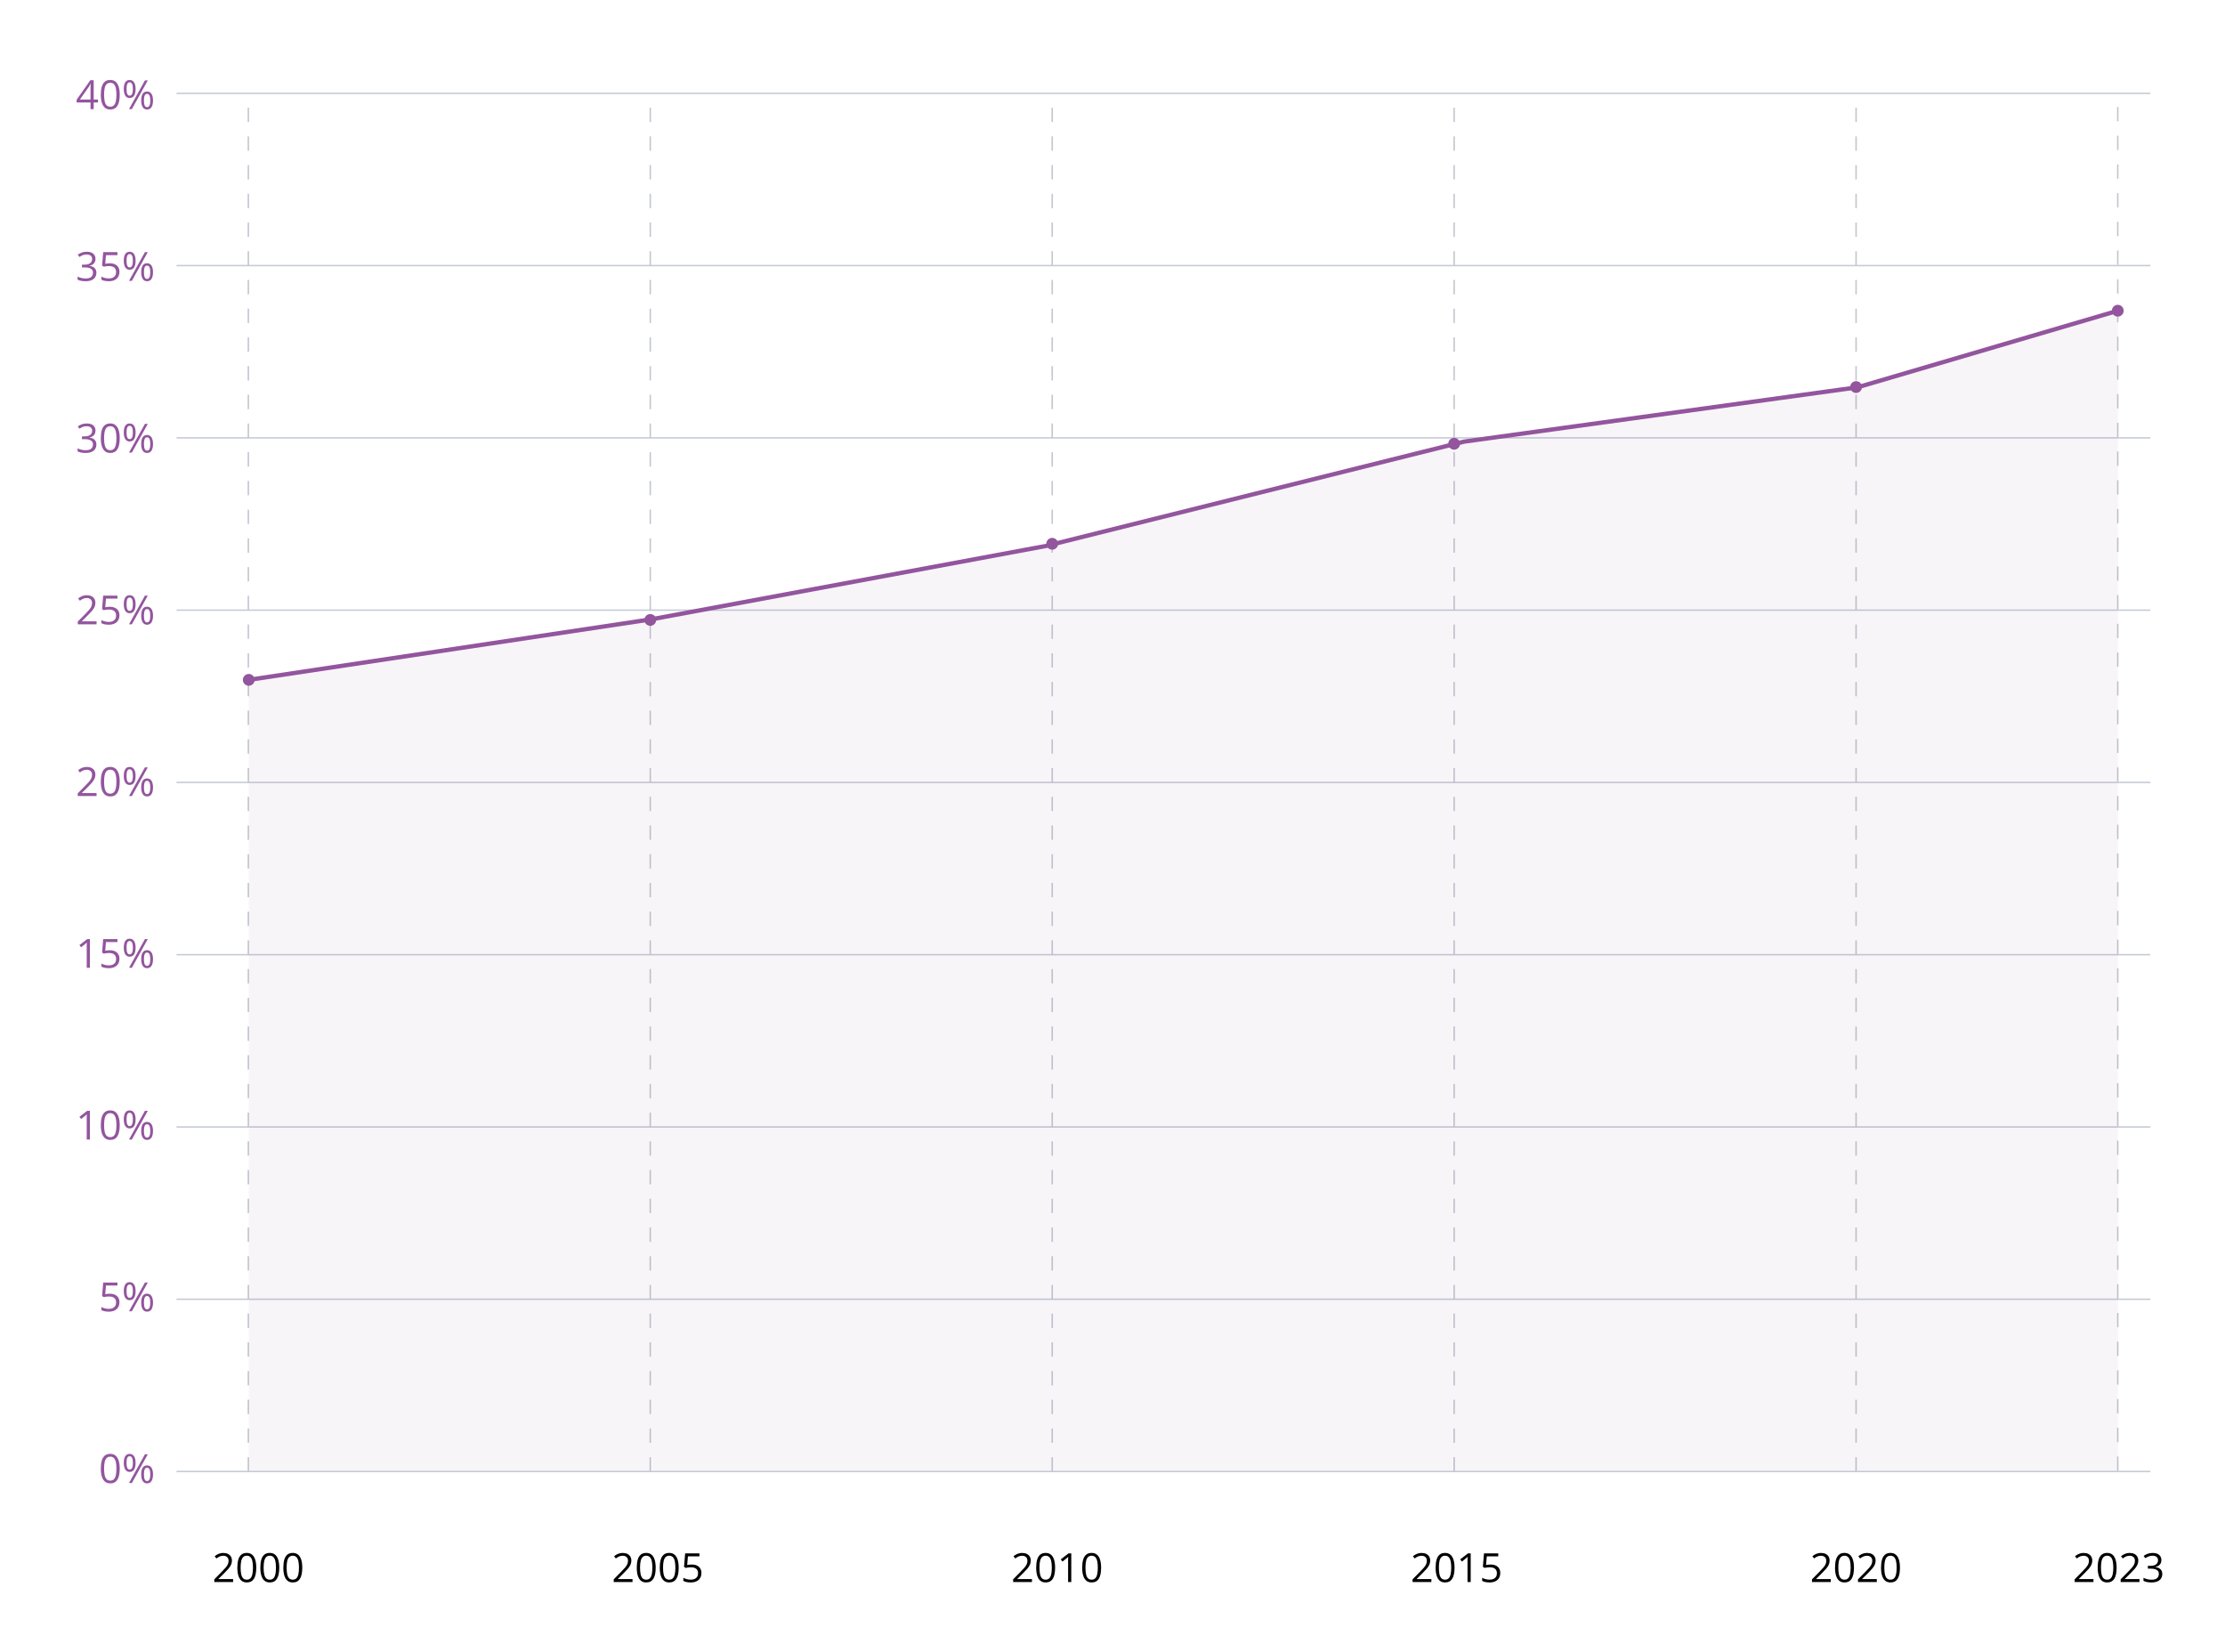 <?xml version="1.0" encoding="UTF-8"?>
<svg xmlns="http://www.w3.org/2000/svg" width="1550" height="1151" viewBox="0 0 1550 1151" fill="none">
  <path d="M123 65H1498" stroke="#C5CAD6"></path>
  <path d="M123 185H1498" stroke="#C5CAD6"></path>
  <path d="M123 305H1498" stroke="#C5CAD6"></path>
  <path d="M123 425H1498" stroke="#C5CAD6"></path>
  <path d="M123 545H1498" stroke="#C5CAD6"></path>
  <path d="M123 665H1498" stroke="#C5CAD6"></path>
  <path d="M123 785H1498" stroke="#C5CAD6"></path>
  <path d="M123 905H1498" stroke="#C5CAD6"></path>
  <path d="M123 1025H1498" stroke="#C5CAD6"></path>
  <path d="M68.269 71.365H65.275V76H63.06V71.365H53.395V69.451L62.91 55.902H65.275V69.314H68.269V71.365ZM63.06 69.314V62.779C63.06 62.278 63.065 61.827 63.074 61.426C63.083 61.016 63.097 60.637 63.115 60.291C63.133 59.935 63.147 59.598 63.156 59.279C63.175 58.96 63.188 58.646 63.197 58.336H63.088C62.915 58.7 62.714 59.088 62.486 59.498C62.268 59.899 62.044 60.259 61.816 60.578L55.65 69.314H63.06ZM83.404 65.978C83.404 67.601 83.281 69.05 83.035 70.326C82.789 71.602 82.402 72.682 81.873 73.566C81.344 74.451 80.661 75.125 79.822 75.59C78.984 76.046 77.977 76.273 76.801 76.273C75.315 76.273 74.085 75.868 73.109 75.057C72.143 74.245 71.419 73.074 70.936 71.543C70.462 70.003 70.225 68.148 70.225 65.978C70.225 63.846 70.439 62.014 70.867 60.482C71.305 58.942 72.007 57.762 72.973 56.941C73.939 56.112 75.215 55.697 76.801 55.697C78.305 55.697 79.544 56.107 80.519 56.928C81.495 57.739 82.219 58.915 82.693 60.455C83.167 61.986 83.404 63.828 83.404 65.978ZM72.508 65.978C72.508 67.838 72.649 69.387 72.932 70.627C73.214 71.867 73.67 72.796 74.299 73.416C74.937 74.027 75.771 74.332 76.801 74.332C77.831 74.332 78.66 74.027 79.289 73.416C79.927 72.805 80.387 71.88 80.67 70.641C80.962 69.401 81.107 67.847 81.107 65.978C81.107 64.147 80.966 62.615 80.684 61.385C80.401 60.145 79.945 59.215 79.316 58.596C78.688 57.967 77.849 57.652 76.801 57.652C75.753 57.652 74.914 57.967 74.285 58.596C73.656 59.215 73.201 60.145 72.918 61.385C72.644 62.615 72.508 64.147 72.508 65.978ZM90.295 55.725C91.662 55.725 92.697 56.272 93.398 57.365C94.109 58.45 94.465 59.986 94.465 61.973C94.465 63.96 94.123 65.509 93.439 66.621C92.756 67.724 91.708 68.275 90.295 68.275C88.982 68.275 87.975 67.724 87.273 66.621C86.581 65.509 86.234 63.96 86.234 61.973C86.234 59.986 86.567 58.45 87.232 57.365C87.898 56.272 88.919 55.725 90.295 55.725ZM90.295 57.352C89.557 57.352 89.014 57.739 88.668 58.514C88.322 59.279 88.148 60.432 88.148 61.973C88.148 63.513 88.322 64.675 88.668 65.459C89.014 66.243 89.557 66.635 90.295 66.635C91.061 66.635 91.63 66.243 92.004 65.459C92.378 64.675 92.564 63.513 92.564 61.973C92.564 60.441 92.378 59.288 92.004 58.514C91.639 57.739 91.07 57.352 90.295 57.352ZM102.955 56.012L91.867 76H89.871L100.959 56.012H102.955ZM102.422 63.736C103.78 63.736 104.814 64.283 105.525 65.377C106.236 66.462 106.592 67.997 106.592 69.984C106.592 71.962 106.25 73.507 105.566 74.619C104.883 75.722 103.835 76.273 102.422 76.273C101.1 76.273 100.093 75.722 99.4 74.619C98.708 73.507 98.361 71.962 98.361 69.984C98.361 67.997 98.689 66.462 99.346 65.377C100.011 64.283 101.036 63.736 102.422 63.736ZM102.422 65.377C101.684 65.377 101.141 65.76 100.795 66.525C100.449 67.291 100.275 68.444 100.275 69.984C100.275 71.525 100.449 72.687 100.795 73.471C101.141 74.245 101.684 74.633 102.422 74.633C103.188 74.633 103.757 74.25 104.131 73.484C104.505 72.71 104.691 71.543 104.691 69.984C104.691 68.453 104.505 67.305 104.131 66.539C103.766 65.764 103.197 65.377 102.422 65.377Z" fill="#93559E"></path>
  <path d="M66.533 180.299C66.533 181.192 66.36 181.967 66.014 182.623C65.667 183.279 65.184 183.817 64.564 184.236C63.945 184.646 63.215 184.934 62.377 185.098V185.207C63.963 185.408 65.152 185.918 65.945 186.738C66.747 187.559 67.148 188.634 67.148 189.965C67.148 191.122 66.875 192.148 66.328 193.041C65.79 193.934 64.961 194.636 63.84 195.146C62.728 195.648 61.301 195.898 59.56 195.898C58.503 195.898 57.523 195.812 56.621 195.639C55.728 195.475 54.871 195.197 54.051 194.805V192.672C54.88 193.082 55.783 193.406 56.758 193.643C57.733 193.87 58.676 193.984 59.588 193.984C61.411 193.984 62.728 193.624 63.539 192.904C64.35 192.175 64.756 191.182 64.756 189.924C64.756 189.058 64.528 188.361 64.072 187.832C63.626 187.294 62.978 186.902 62.131 186.656C61.292 186.401 60.281 186.273 59.096 186.273H57.1V184.332H59.109C60.194 184.332 61.115 184.173 61.871 183.854C62.628 183.535 63.202 183.088 63.594 182.514C63.995 181.93 64.195 181.242 64.195 180.449C64.195 179.438 63.858 178.658 63.184 178.111C62.509 177.555 61.593 177.277 60.435 177.277C59.725 177.277 59.078 177.35 58.494 177.496C57.911 177.642 57.364 177.842 56.853 178.098C56.343 178.353 55.833 178.649 55.322 178.986L54.174 177.428C54.903 176.863 55.792 176.375 56.84 175.965C57.888 175.555 59.078 175.35 60.408 175.35C62.45 175.35 63.981 175.814 65.002 176.744C66.023 177.674 66.533 178.859 66.533 180.299ZM76.514 183.402C77.872 183.402 79.052 183.635 80.055 184.1C81.057 184.555 81.832 185.221 82.379 186.096C82.935 186.971 83.213 188.033 83.213 189.281C83.213 190.648 82.917 191.829 82.324 192.822C81.732 193.807 80.88 194.568 79.768 195.105C78.656 195.634 77.325 195.898 75.775 195.898C74.736 195.898 73.77 195.807 72.877 195.625C71.984 195.443 71.232 195.169 70.621 194.805V192.645C71.287 193.046 72.093 193.365 73.041 193.602C73.989 193.839 74.909 193.957 75.803 193.957C76.814 193.957 77.699 193.798 78.455 193.479C79.221 193.15 79.813 192.658 80.232 192.002C80.661 191.337 80.875 190.503 80.875 189.5C80.875 188.169 80.465 187.144 79.644 186.424C78.833 185.695 77.548 185.33 75.789 185.33C75.224 185.33 74.604 185.376 73.93 185.467C73.255 185.558 72.699 185.658 72.262 185.768L71.113 185.016L71.879 175.637H81.818V177.715H73.82L73.314 183.744C73.661 183.671 74.107 183.598 74.654 183.525C75.201 183.443 75.821 183.402 76.514 183.402ZM90.295 175.35C91.662 175.35 92.697 175.896 93.398 176.99C94.109 178.075 94.465 179.611 94.465 181.598C94.465 183.585 94.123 185.134 93.439 186.246C92.756 187.349 91.708 187.9 90.295 187.9C88.982 187.9 87.975 187.349 87.273 186.246C86.581 185.134 86.234 183.585 86.234 181.598C86.234 179.611 86.567 178.075 87.232 176.99C87.898 175.896 88.919 175.35 90.295 175.35ZM90.295 176.977C89.557 176.977 89.014 177.364 88.668 178.139C88.322 178.904 88.148 180.057 88.148 181.598C88.148 183.138 88.322 184.3 88.668 185.084C89.014 185.868 89.557 186.26 90.295 186.26C91.061 186.26 91.63 185.868 92.004 185.084C92.378 184.3 92.564 183.138 92.564 181.598C92.564 180.066 92.378 178.913 92.004 178.139C91.639 177.364 91.07 176.977 90.295 176.977ZM102.955 175.637L91.867 195.625H89.871L100.959 175.637H102.955ZM102.422 183.361C103.78 183.361 104.814 183.908 105.525 185.002C106.236 186.087 106.592 187.622 106.592 189.609C106.592 191.587 106.25 193.132 105.566 194.244C104.883 195.347 103.835 195.898 102.422 195.898C101.1 195.898 100.093 195.347 99.4 194.244C98.708 193.132 98.361 191.587 98.361 189.609C98.361 187.622 98.689 186.087 99.346 185.002C100.011 183.908 101.036 183.361 102.422 183.361ZM102.422 185.002C101.684 185.002 101.141 185.385 100.795 186.15C100.449 186.916 100.275 188.069 100.275 189.609C100.275 191.15 100.449 192.312 100.795 193.096C101.141 193.87 101.684 194.258 102.422 194.258C103.188 194.258 103.757 193.875 104.131 193.109C104.505 192.335 104.691 191.168 104.691 189.609C104.691 188.078 104.505 186.93 104.131 186.164C103.766 185.389 103.197 185.002 102.422 185.002Z" fill="#93559E"></path>
  <path d="M66.533 299.924C66.533 300.817 66.36 301.592 66.014 302.248C65.667 302.904 65.184 303.442 64.564 303.861C63.945 304.271 63.215 304.559 62.377 304.723V304.832C63.963 305.033 65.152 305.543 65.945 306.363C66.747 307.184 67.148 308.259 67.148 309.59C67.148 310.747 66.875 311.773 66.328 312.666C65.79 313.559 64.961 314.261 63.84 314.771C62.728 315.273 61.301 315.523 59.56 315.523C58.503 315.523 57.523 315.437 56.621 315.264C55.728 315.1 54.871 314.822 54.051 314.43V312.297C54.88 312.707 55.783 313.031 56.758 313.268C57.733 313.495 58.676 313.609 59.588 313.609C61.411 313.609 62.728 313.249 63.539 312.529C64.35 311.8 64.756 310.807 64.756 309.549C64.756 308.683 64.528 307.986 64.072 307.457C63.626 306.919 62.978 306.527 62.131 306.281C61.292 306.026 60.281 305.898 59.096 305.898H57.1V303.957H59.109C60.194 303.957 61.115 303.798 61.871 303.479C62.628 303.16 63.202 302.713 63.594 302.139C63.995 301.555 64.195 300.867 64.195 300.074C64.195 299.062 63.858 298.283 63.184 297.736C62.509 297.18 61.593 296.902 60.435 296.902C59.725 296.902 59.078 296.975 58.494 297.121C57.911 297.267 57.364 297.467 56.853 297.723C56.343 297.978 55.833 298.274 55.322 298.611L54.174 297.053C54.903 296.488 55.792 296 56.84 295.59C57.888 295.18 59.078 294.975 60.408 294.975C62.45 294.975 63.981 295.439 65.002 296.369C66.023 297.299 66.533 298.484 66.533 299.924ZM83.404 305.229C83.404 306.851 83.281 308.3 83.035 309.576C82.789 310.852 82.402 311.932 81.873 312.816C81.344 313.701 80.661 314.375 79.822 314.84C78.984 315.296 77.977 315.523 76.801 315.523C75.315 315.523 74.085 315.118 73.109 314.307C72.143 313.495 71.419 312.324 70.936 310.793C70.462 309.253 70.225 307.398 70.225 305.229C70.225 303.096 70.439 301.264 70.867 299.732C71.305 298.192 72.007 297.012 72.973 296.191C73.939 295.362 75.215 294.947 76.801 294.947C78.305 294.947 79.544 295.357 80.519 296.178C81.495 296.989 82.219 298.165 82.693 299.705C83.167 301.236 83.404 303.077 83.404 305.229ZM72.508 305.229C72.508 307.088 72.649 308.637 72.932 309.877C73.214 311.117 73.67 312.046 74.299 312.666C74.937 313.277 75.771 313.582 76.801 313.582C77.831 313.582 78.66 313.277 79.289 312.666C79.927 312.055 80.387 311.13 80.67 309.891C80.962 308.651 81.107 307.097 81.107 305.229C81.107 303.396 80.966 301.865 80.684 300.635C80.401 299.395 79.945 298.465 79.316 297.846C78.688 297.217 77.849 296.902 76.801 296.902C75.753 296.902 74.914 297.217 74.285 297.846C73.656 298.465 73.201 299.395 72.918 300.635C72.644 301.865 72.508 303.396 72.508 305.229ZM90.295 294.975C91.662 294.975 92.697 295.521 93.398 296.615C94.109 297.7 94.465 299.236 94.465 301.223C94.465 303.21 94.123 304.759 93.439 305.871C92.756 306.974 91.708 307.525 90.295 307.525C88.982 307.525 87.975 306.974 87.273 305.871C86.581 304.759 86.234 303.21 86.234 301.223C86.234 299.236 86.567 297.7 87.232 296.615C87.898 295.521 88.919 294.975 90.295 294.975ZM90.295 296.602C89.557 296.602 89.014 296.989 88.668 297.764C88.322 298.529 88.148 299.682 88.148 301.223C88.148 302.763 88.322 303.925 88.668 304.709C89.014 305.493 89.557 305.885 90.295 305.885C91.061 305.885 91.63 305.493 92.004 304.709C92.378 303.925 92.564 302.763 92.564 301.223C92.564 299.691 92.378 298.538 92.004 297.764C91.639 296.989 91.07 296.602 90.295 296.602ZM102.955 295.262L91.867 315.25H89.871L100.959 295.262H102.955ZM102.422 302.986C103.78 302.986 104.814 303.533 105.525 304.627C106.236 305.712 106.592 307.247 106.592 309.234C106.592 311.212 106.25 312.757 105.566 313.869C104.883 314.972 103.835 315.523 102.422 315.523C101.1 315.523 100.093 314.972 99.4 313.869C98.708 312.757 98.361 311.212 98.361 309.234C98.361 307.247 98.689 305.712 99.346 304.627C100.011 303.533 101.036 302.986 102.422 302.986ZM102.422 304.627C101.684 304.627 101.141 305.01 100.795 305.775C100.449 306.541 100.275 307.694 100.275 309.234C100.275 310.775 100.449 311.937 100.795 312.721C101.141 313.495 101.684 313.883 102.422 313.883C103.188 313.883 103.757 313.5 104.131 312.734C104.505 311.96 104.691 310.793 104.691 309.234C104.691 307.703 104.505 306.555 104.131 305.789C103.766 305.014 103.197 304.627 102.422 304.627Z" fill="#93559E"></path>
  <path d="M67.272 434.875H54.174V432.975L59.52 427.547C60.513 426.544 61.347 425.651 62.022 424.867C62.705 424.083 63.225 423.313 63.58 422.557C63.935 421.791 64.113 420.952 64.113 420.041C64.113 418.911 63.776 418.049 63.102 417.457C62.436 416.855 61.557 416.555 60.463 416.555C59.506 416.555 58.658 416.719 57.92 417.047C57.182 417.375 56.425 417.84 55.65 418.441L54.434 416.91C54.962 416.464 55.536 416.067 56.156 415.721C56.785 415.374 57.455 415.101 58.166 414.9C58.886 414.7 59.652 414.6 60.463 414.6C61.693 414.6 62.755 414.814 63.648 415.242C64.542 415.671 65.23 416.281 65.713 417.074C66.205 417.867 66.451 418.811 66.451 419.904C66.451 420.962 66.242 421.946 65.822 422.857C65.403 423.76 64.815 424.658 64.059 425.551C63.302 426.435 62.418 427.374 61.406 428.367L57.059 432.701V432.797H67.272V434.875ZM76.514 422.652C77.872 422.652 79.052 422.885 80.055 423.35C81.057 423.805 81.832 424.471 82.379 425.346C82.935 426.221 83.213 427.283 83.213 428.531C83.213 429.898 82.917 431.079 82.324 432.072C81.732 433.057 80.88 433.818 79.768 434.355C78.656 434.884 77.325 435.148 75.775 435.148C74.736 435.148 73.77 435.057 72.877 434.875C71.984 434.693 71.232 434.419 70.621 434.055V431.895C71.287 432.296 72.093 432.615 73.041 432.852C73.989 433.089 74.909 433.207 75.803 433.207C76.814 433.207 77.699 433.048 78.455 432.729C79.221 432.4 79.813 431.908 80.232 431.252C80.661 430.587 80.875 429.753 80.875 428.75C80.875 427.419 80.465 426.394 79.644 425.674C78.833 424.945 77.548 424.58 75.789 424.58C75.224 424.58 74.604 424.626 73.93 424.717C73.255 424.808 72.699 424.908 72.262 425.018L71.113 424.266L71.879 414.887H81.818V416.965H73.82L73.314 422.994C73.661 422.921 74.107 422.848 74.654 422.775C75.201 422.693 75.821 422.652 76.514 422.652ZM90.295 414.6C91.662 414.6 92.697 415.146 93.398 416.24C94.109 417.325 94.465 418.861 94.465 420.848C94.465 422.835 94.123 424.384 93.439 425.496C92.756 426.599 91.708 427.15 90.295 427.15C88.982 427.15 87.975 426.599 87.273 425.496C86.581 424.384 86.234 422.835 86.234 420.848C86.234 418.861 86.567 417.325 87.232 416.24C87.898 415.146 88.919 414.6 90.295 414.6ZM90.295 416.227C89.557 416.227 89.014 416.614 88.668 417.389C88.322 418.154 88.148 419.307 88.148 420.848C88.148 422.388 88.322 423.55 88.668 424.334C89.014 425.118 89.557 425.51 90.295 425.51C91.061 425.51 91.63 425.118 92.004 424.334C92.378 423.55 92.564 422.388 92.564 420.848C92.564 419.316 92.378 418.163 92.004 417.389C91.639 416.614 91.07 416.227 90.295 416.227ZM102.955 414.887L91.867 434.875H89.871L100.959 414.887H102.955ZM102.422 422.611C103.78 422.611 104.814 423.158 105.525 424.252C106.236 425.337 106.592 426.872 106.592 428.859C106.592 430.837 106.25 432.382 105.566 433.494C104.883 434.597 103.835 435.148 102.422 435.148C101.1 435.148 100.093 434.597 99.4 433.494C98.708 432.382 98.361 430.837 98.361 428.859C98.361 426.872 98.689 425.337 99.346 424.252C100.011 423.158 101.036 422.611 102.422 422.611ZM102.422 424.252C101.684 424.252 101.141 424.635 100.795 425.4C100.449 426.166 100.275 427.319 100.275 428.859C100.275 430.4 100.449 431.562 100.795 432.346C101.141 433.12 101.684 433.508 102.422 433.508C103.188 433.508 103.757 433.125 104.131 432.359C104.505 431.585 104.691 430.418 104.691 428.859C104.691 427.328 104.505 426.18 104.131 425.414C103.766 424.639 103.197 424.252 102.422 424.252Z" fill="#93559E"></path>
  <path d="M67.272 554.5H54.174V552.6L59.52 547.172C60.513 546.169 61.347 545.276 62.022 544.492C62.705 543.708 63.225 542.938 63.58 542.182C63.935 541.416 64.113 540.577 64.113 539.666C64.113 538.536 63.776 537.674 63.102 537.082C62.436 536.48 61.557 536.18 60.463 536.18C59.506 536.18 58.658 536.344 57.92 536.672C57.182 537 56.425 537.465 55.65 538.066L54.434 536.535C54.962 536.089 55.536 535.692 56.156 535.346C56.785 534.999 57.455 534.726 58.166 534.525C58.886 534.325 59.652 534.225 60.463 534.225C61.693 534.225 62.755 534.439 63.648 534.867C64.542 535.296 65.23 535.906 65.713 536.699C66.205 537.492 66.451 538.436 66.451 539.529C66.451 540.587 66.242 541.571 65.822 542.482C65.403 543.385 64.815 544.283 64.059 545.176C63.302 546.06 62.418 546.999 61.406 547.992L57.059 552.326V552.422H67.272V554.5ZM83.404 544.479C83.404 546.101 83.281 547.55 83.035 548.826C82.789 550.102 82.402 551.182 81.873 552.066C81.344 552.951 80.661 553.625 79.822 554.09C78.984 554.546 77.977 554.773 76.801 554.773C75.315 554.773 74.085 554.368 73.109 553.557C72.143 552.745 71.419 551.574 70.936 550.043C70.462 548.503 70.225 546.648 70.225 544.479C70.225 542.346 70.439 540.514 70.867 538.982C71.305 537.442 72.007 536.262 72.973 535.441C73.939 534.612 75.215 534.197 76.801 534.197C78.305 534.197 79.544 534.607 80.519 535.428C81.495 536.239 82.219 537.415 82.693 538.955C83.167 540.486 83.404 542.327 83.404 544.479ZM72.508 544.479C72.508 546.338 72.649 547.887 72.932 549.127C73.214 550.367 73.67 551.296 74.299 551.916C74.937 552.527 75.771 552.832 76.801 552.832C77.831 552.832 78.66 552.527 79.289 551.916C79.927 551.305 80.387 550.38 80.67 549.141C80.962 547.901 81.107 546.347 81.107 544.479C81.107 542.646 80.966 541.115 80.684 539.885C80.401 538.645 79.945 537.715 79.316 537.096C78.688 536.467 77.849 536.152 76.801 536.152C75.753 536.152 74.914 536.467 74.285 537.096C73.656 537.715 73.201 538.645 72.918 539.885C72.644 541.115 72.508 542.646 72.508 544.479ZM90.295 534.225C91.662 534.225 92.697 534.771 93.398 535.865C94.109 536.95 94.465 538.486 94.465 540.473C94.465 542.46 94.123 544.009 93.439 545.121C92.756 546.224 91.708 546.775 90.295 546.775C88.982 546.775 87.975 546.224 87.273 545.121C86.581 544.009 86.234 542.46 86.234 540.473C86.234 538.486 86.567 536.95 87.232 535.865C87.898 534.771 88.919 534.225 90.295 534.225ZM90.295 535.852C89.557 535.852 89.014 536.239 88.668 537.014C88.322 537.779 88.148 538.932 88.148 540.473C88.148 542.013 88.322 543.175 88.668 543.959C89.014 544.743 89.557 545.135 90.295 545.135C91.061 545.135 91.63 544.743 92.004 543.959C92.378 543.175 92.564 542.013 92.564 540.473C92.564 538.941 92.378 537.788 92.004 537.014C91.639 536.239 91.07 535.852 90.295 535.852ZM102.955 534.512L91.867 554.5H89.871L100.959 534.512H102.955ZM102.422 542.236C103.78 542.236 104.814 542.783 105.525 543.877C106.236 544.962 106.592 546.497 106.592 548.484C106.592 550.462 106.25 552.007 105.566 553.119C104.883 554.222 103.835 554.773 102.422 554.773C101.1 554.773 100.093 554.222 99.4 553.119C98.708 552.007 98.361 550.462 98.361 548.484C98.361 546.497 98.689 544.962 99.346 543.877C100.011 542.783 101.036 542.236 102.422 542.236ZM102.422 543.877C101.684 543.877 101.141 544.26 100.795 545.025C100.449 545.791 100.275 546.944 100.275 548.484C100.275 550.025 100.449 551.187 100.795 551.971C101.141 552.745 101.684 553.133 102.422 553.133C103.188 553.133 103.757 552.75 104.131 551.984C104.505 551.21 104.691 550.043 104.691 548.484C104.691 546.953 104.505 545.805 104.131 545.039C103.766 544.264 103.197 543.877 102.422 543.877Z" fill="#93559E"></path>
  <path d="M62.623 674.125H60.408V659.961C60.408 659.423 60.408 658.963 60.408 658.58C60.417 658.188 60.426 657.833 60.435 657.514C60.454 657.186 60.477 656.853 60.504 656.516C60.221 656.807 59.957 657.058 59.711 657.268C59.465 657.468 59.16 657.719 58.795 658.02L56.512 659.852L55.322 658.307L60.736 654.137H62.623V674.125ZM76.514 661.902C77.872 661.902 79.052 662.135 80.055 662.6C81.057 663.055 81.832 663.721 82.379 664.596C82.935 665.471 83.213 666.533 83.213 667.781C83.213 669.148 82.917 670.329 82.324 671.322C81.732 672.307 80.88 673.068 79.768 673.605C78.656 674.134 77.325 674.398 75.775 674.398C74.736 674.398 73.77 674.307 72.877 674.125C71.984 673.943 71.232 673.669 70.621 673.305V671.145C71.287 671.546 72.093 671.865 73.041 672.102C73.989 672.339 74.909 672.457 75.803 672.457C76.814 672.457 77.699 672.298 78.455 671.979C79.221 671.65 79.813 671.158 80.232 670.502C80.661 669.837 80.875 669.003 80.875 668C80.875 666.669 80.465 665.644 79.644 664.924C78.833 664.195 77.548 663.83 75.789 663.83C75.224 663.83 74.604 663.876 73.93 663.967C73.255 664.058 72.699 664.158 72.262 664.268L71.113 663.516L71.879 654.137H81.818V656.215H73.82L73.314 662.244C73.661 662.171 74.107 662.098 74.654 662.025C75.201 661.943 75.821 661.902 76.514 661.902ZM90.295 653.85C91.662 653.85 92.697 654.396 93.398 655.49C94.109 656.575 94.465 658.111 94.465 660.098C94.465 662.085 94.123 663.634 93.439 664.746C92.756 665.849 91.708 666.4 90.295 666.4C88.982 666.4 87.975 665.849 87.273 664.746C86.581 663.634 86.234 662.085 86.234 660.098C86.234 658.111 86.567 656.575 87.232 655.49C87.898 654.396 88.919 653.85 90.295 653.85ZM90.295 655.477C89.557 655.477 89.014 655.864 88.668 656.639C88.322 657.404 88.148 658.557 88.148 660.098C88.148 661.638 88.322 662.8 88.668 663.584C89.014 664.368 89.557 664.76 90.295 664.76C91.061 664.76 91.63 664.368 92.004 663.584C92.378 662.8 92.564 661.638 92.564 660.098C92.564 658.566 92.378 657.413 92.004 656.639C91.639 655.864 91.07 655.477 90.295 655.477ZM102.955 654.137L91.867 674.125H89.871L100.959 654.137H102.955ZM102.422 661.861C103.78 661.861 104.814 662.408 105.525 663.502C106.236 664.587 106.592 666.122 106.592 668.109C106.592 670.087 106.25 671.632 105.566 672.744C104.883 673.847 103.835 674.398 102.422 674.398C101.1 674.398 100.093 673.847 99.4 672.744C98.708 671.632 98.361 670.087 98.361 668.109C98.361 666.122 98.689 664.587 99.346 663.502C100.011 662.408 101.036 661.861 102.422 661.861ZM102.422 663.502C101.684 663.502 101.141 663.885 100.795 664.65C100.449 665.416 100.275 666.569 100.275 668.109C100.275 669.65 100.449 670.812 100.795 671.596C101.141 672.37 101.684 672.758 102.422 672.758C103.188 672.758 103.757 672.375 104.131 671.609C104.505 670.835 104.691 669.668 104.691 668.109C104.691 666.578 104.505 665.43 104.131 664.664C103.766 663.889 103.197 663.502 102.422 663.502Z" fill="#93559E"></path>
  <path d="M62.623 793.75H60.408V779.586C60.408 779.048 60.408 778.588 60.408 778.205C60.417 777.813 60.426 777.458 60.435 777.139C60.454 776.811 60.477 776.478 60.504 776.141C60.221 776.432 59.957 776.683 59.711 776.893C59.465 777.093 59.16 777.344 58.795 777.645L56.512 779.477L55.322 777.932L60.736 773.762H62.623V793.75ZM83.404 783.729C83.404 785.351 83.281 786.8 83.035 788.076C82.789 789.352 82.402 790.432 81.873 791.316C81.344 792.201 80.661 792.875 79.822 793.34C78.984 793.796 77.977 794.023 76.801 794.023C75.315 794.023 74.085 793.618 73.109 792.807C72.143 791.995 71.419 790.824 70.936 789.293C70.462 787.753 70.225 785.898 70.225 783.729C70.225 781.596 70.439 779.764 70.867 778.232C71.305 776.692 72.007 775.512 72.973 774.691C73.939 773.862 75.215 773.447 76.801 773.447C78.305 773.447 79.544 773.857 80.519 774.678C81.495 775.489 82.219 776.665 82.693 778.205C83.167 779.736 83.404 781.577 83.404 783.729ZM72.508 783.729C72.508 785.588 72.649 787.137 72.932 788.377C73.214 789.617 73.67 790.546 74.299 791.166C74.937 791.777 75.771 792.082 76.801 792.082C77.831 792.082 78.66 791.777 79.289 791.166C79.927 790.555 80.387 789.63 80.67 788.391C80.962 787.151 81.107 785.597 81.107 783.729C81.107 781.896 80.966 780.365 80.684 779.135C80.401 777.895 79.945 776.965 79.316 776.346C78.688 775.717 77.849 775.402 76.801 775.402C75.753 775.402 74.914 775.717 74.285 776.346C73.656 776.965 73.201 777.895 72.918 779.135C72.644 780.365 72.508 781.896 72.508 783.729ZM90.295 773.475C91.662 773.475 92.697 774.021 93.398 775.115C94.109 776.2 94.465 777.736 94.465 779.723C94.465 781.71 94.123 783.259 93.439 784.371C92.756 785.474 91.708 786.025 90.295 786.025C88.982 786.025 87.975 785.474 87.273 784.371C86.581 783.259 86.234 781.71 86.234 779.723C86.234 777.736 86.567 776.2 87.232 775.115C87.898 774.021 88.919 773.475 90.295 773.475ZM90.295 775.102C89.557 775.102 89.014 775.489 88.668 776.264C88.322 777.029 88.148 778.182 88.148 779.723C88.148 781.263 88.322 782.425 88.668 783.209C89.014 783.993 89.557 784.385 90.295 784.385C91.061 784.385 91.63 783.993 92.004 783.209C92.378 782.425 92.564 781.263 92.564 779.723C92.564 778.191 92.378 777.038 92.004 776.264C91.639 775.489 91.07 775.102 90.295 775.102ZM102.955 773.762L91.867 793.75H89.871L100.959 773.762H102.955ZM102.422 781.486C103.78 781.486 104.814 782.033 105.525 783.127C106.236 784.212 106.592 785.747 106.592 787.734C106.592 789.712 106.25 791.257 105.566 792.369C104.883 793.472 103.835 794.023 102.422 794.023C101.1 794.023 100.093 793.472 99.4 792.369C98.708 791.257 98.361 789.712 98.361 787.734C98.361 785.747 98.689 784.212 99.346 783.127C100.011 782.033 101.036 781.486 102.422 781.486ZM102.422 783.127C101.684 783.127 101.141 783.51 100.795 784.275C100.449 785.041 100.275 786.194 100.275 787.734C100.275 789.275 100.449 790.437 100.795 791.221C101.141 791.995 101.684 792.383 102.422 792.383C103.188 792.383 103.757 792 104.131 791.234C104.505 790.46 104.691 789.293 104.691 787.734C104.691 786.203 104.505 785.055 104.131 784.289C103.766 783.514 103.197 783.127 102.422 783.127Z" fill="#93559E"></path>
  <path d="M76.514 901.152C77.872 901.152 79.052 901.385 80.055 901.85C81.057 902.305 81.832 902.971 82.379 903.846C82.935 904.721 83.213 905.783 83.213 907.031C83.213 908.398 82.917 909.579 82.324 910.572C81.732 911.557 80.88 912.318 79.768 912.855C78.656 913.384 77.325 913.648 75.775 913.648C74.736 913.648 73.77 913.557 72.877 913.375C71.984 913.193 71.232 912.919 70.621 912.555V910.395C71.287 910.796 72.093 911.115 73.041 911.352C73.989 911.589 74.909 911.707 75.803 911.707C76.814 911.707 77.699 911.548 78.455 911.229C79.221 910.9 79.813 910.408 80.232 909.752C80.661 909.087 80.875 908.253 80.875 907.25C80.875 905.919 80.465 904.894 79.644 904.174C78.833 903.445 77.548 903.08 75.789 903.08C75.224 903.08 74.604 903.126 73.93 903.217C73.255 903.308 72.699 903.408 72.262 903.518L71.113 902.766L71.879 893.387H81.818V895.465H73.82L73.314 901.494C73.661 901.421 74.107 901.348 74.654 901.275C75.201 901.193 75.821 901.152 76.514 901.152ZM90.295 893.1C91.662 893.1 92.697 893.646 93.398 894.74C94.109 895.825 94.465 897.361 94.465 899.348C94.465 901.335 94.123 902.884 93.439 903.996C92.756 905.099 91.708 905.65 90.295 905.65C88.982 905.65 87.975 905.099 87.273 903.996C86.581 902.884 86.234 901.335 86.234 899.348C86.234 897.361 86.567 895.825 87.232 894.74C87.898 893.646 88.919 893.1 90.295 893.1ZM90.295 894.727C89.557 894.727 89.014 895.114 88.668 895.889C88.322 896.654 88.148 897.807 88.148 899.348C88.148 900.888 88.322 902.05 88.668 902.834C89.014 903.618 89.557 904.01 90.295 904.01C91.061 904.01 91.63 903.618 92.004 902.834C92.378 902.05 92.564 900.888 92.564 899.348C92.564 897.816 92.378 896.663 92.004 895.889C91.639 895.114 91.07 894.727 90.295 894.727ZM102.955 893.387L91.867 913.375H89.871L100.959 893.387H102.955ZM102.422 901.111C103.78 901.111 104.814 901.658 105.525 902.752C106.236 903.837 106.592 905.372 106.592 907.359C106.592 909.337 106.25 910.882 105.566 911.994C104.883 913.097 103.835 913.648 102.422 913.648C101.1 913.648 100.093 913.097 99.4 911.994C98.708 910.882 98.361 909.337 98.361 907.359C98.361 905.372 98.689 903.837 99.346 902.752C100.011 901.658 101.036 901.111 102.422 901.111ZM102.422 902.752C101.684 902.752 101.141 903.135 100.795 903.9C100.449 904.666 100.275 905.819 100.275 907.359C100.275 908.9 100.449 910.062 100.795 910.846C101.141 911.62 101.684 912.008 102.422 912.008C103.188 912.008 103.757 911.625 104.131 910.859C104.505 910.085 104.691 908.918 104.691 907.359C104.691 905.828 104.505 904.68 104.131 903.914C103.766 903.139 103.197 902.752 102.422 902.752Z" fill="#93559E"></path>
  <path d="M83.404 1022.98C83.404 1024.6 83.281 1026.05 83.035 1027.33C82.789 1028.6 82.402 1029.68 81.873 1030.57C81.344 1031.45 80.661 1032.12 79.822 1032.59C78.984 1033.05 77.977 1033.27 76.801 1033.27C75.315 1033.27 74.085 1032.87 73.109 1032.06C72.143 1031.25 71.419 1030.07 70.936 1028.54C70.462 1027 70.225 1025.15 70.225 1022.98C70.225 1020.85 70.439 1019.01 70.867 1017.48C71.305 1015.94 72.007 1014.76 72.973 1013.94C73.939 1013.11 75.215 1012.7 76.801 1012.7C78.305 1012.7 79.544 1013.11 80.519 1013.93C81.495 1014.74 82.219 1015.91 82.693 1017.46C83.167 1018.99 83.404 1020.83 83.404 1022.98ZM72.508 1022.98C72.508 1024.84 72.649 1026.39 72.932 1027.63C73.214 1028.87 73.67 1029.8 74.299 1030.42C74.937 1031.03 75.771 1031.33 76.801 1031.33C77.831 1031.33 78.66 1031.03 79.289 1030.42C79.927 1029.81 80.387 1028.88 80.67 1027.64C80.962 1026.4 81.107 1024.85 81.107 1022.98C81.107 1021.15 80.966 1019.62 80.684 1018.38C80.401 1017.15 79.945 1016.22 79.316 1015.6C78.688 1014.97 77.849 1014.65 76.801 1014.65C75.753 1014.65 74.914 1014.97 74.285 1015.6C73.656 1016.22 73.201 1017.15 72.918 1018.38C72.644 1019.62 72.508 1021.15 72.508 1022.98ZM90.295 1012.72C91.662 1012.72 92.697 1013.27 93.398 1014.37C94.109 1015.45 94.465 1016.99 94.465 1018.97C94.465 1020.96 94.123 1022.51 93.439 1023.62C92.756 1024.72 91.708 1025.28 90.295 1025.28C88.982 1025.28 87.975 1024.72 87.273 1023.62C86.581 1022.51 86.234 1020.96 86.234 1018.97C86.234 1016.99 86.567 1015.45 87.232 1014.37C87.898 1013.27 88.919 1012.72 90.295 1012.72ZM90.295 1014.35C89.557 1014.35 89.014 1014.74 88.668 1015.51C88.322 1016.28 88.148 1017.43 88.148 1018.97C88.148 1020.51 88.322 1021.68 88.668 1022.46C89.014 1023.24 89.557 1023.63 90.295 1023.63C91.061 1023.63 91.63 1023.24 92.004 1022.46C92.378 1021.68 92.564 1020.51 92.564 1018.97C92.564 1017.44 92.378 1016.29 92.004 1015.51C91.639 1014.74 91.07 1014.35 90.295 1014.35ZM102.955 1013.01L91.867 1033H89.871L100.959 1013.01H102.955ZM102.422 1020.74C103.78 1020.74 104.814 1021.28 105.525 1022.38C106.236 1023.46 106.592 1025 106.592 1026.98C106.592 1028.96 106.25 1030.51 105.566 1031.62C104.883 1032.72 103.835 1033.27 102.422 1033.27C101.1 1033.27 100.093 1032.72 99.4 1031.62C98.708 1030.51 98.361 1028.96 98.361 1026.98C98.361 1025 98.689 1023.46 99.346 1022.38C100.011 1021.28 101.036 1020.74 102.422 1020.74ZM102.422 1022.38C101.684 1022.38 101.141 1022.76 100.795 1023.53C100.449 1024.29 100.275 1025.44 100.275 1026.98C100.275 1028.52 100.449 1029.69 100.795 1030.47C101.141 1031.25 101.684 1031.63 102.422 1031.63C103.188 1031.63 103.757 1031.25 104.131 1030.48C104.505 1029.71 104.691 1028.54 104.691 1026.98C104.691 1025.45 104.505 1024.3 104.131 1023.54C103.766 1022.76 103.197 1022.38 102.422 1022.38Z" fill="#93559E"></path>
  <path d="M162.385 1102H149.287V1100.1L154.633 1094.67C155.626 1093.67 156.46 1092.78 157.135 1091.99C157.818 1091.21 158.338 1090.44 158.693 1089.68C159.049 1088.92 159.227 1088.08 159.227 1087.17C159.227 1086.04 158.889 1085.17 158.215 1084.58C157.549 1083.98 156.67 1083.68 155.576 1083.68C154.619 1083.68 153.771 1083.84 153.033 1084.17C152.295 1084.5 151.538 1084.96 150.764 1085.57L149.547 1084.04C150.076 1083.59 150.65 1083.19 151.27 1082.85C151.898 1082.5 152.568 1082.23 153.279 1082.03C153.999 1081.82 154.765 1081.72 155.576 1081.72C156.807 1081.72 157.868 1081.94 158.762 1082.37C159.655 1082.8 160.343 1083.41 160.826 1084.2C161.318 1084.99 161.564 1085.94 161.564 1087.03C161.564 1088.09 161.355 1089.07 160.936 1089.98C160.516 1090.88 159.928 1091.78 159.172 1092.68C158.415 1093.56 157.531 1094.5 156.52 1095.49L152.172 1099.83V1099.92H162.385V1102ZM178.518 1091.98C178.518 1093.6 178.395 1095.05 178.148 1096.33C177.902 1097.6 177.515 1098.68 176.986 1099.57C176.458 1100.45 175.774 1101.12 174.936 1101.59C174.097 1102.05 173.09 1102.27 171.914 1102.27C170.428 1102.27 169.198 1101.87 168.223 1101.06C167.257 1100.25 166.532 1099.07 166.049 1097.54C165.575 1096 165.338 1094.15 165.338 1091.98C165.338 1089.85 165.552 1088.01 165.98 1086.48C166.418 1084.94 167.12 1083.76 168.086 1082.94C169.052 1082.11 170.328 1081.7 171.914 1081.7C173.418 1081.7 174.658 1082.11 175.633 1082.93C176.608 1083.74 177.333 1084.91 177.807 1086.46C178.281 1087.99 178.518 1089.83 178.518 1091.98ZM167.621 1091.98C167.621 1093.84 167.762 1095.39 168.045 1096.63C168.327 1097.87 168.783 1098.8 169.412 1099.42C170.05 1100.03 170.884 1100.33 171.914 1100.33C172.944 1100.33 173.773 1100.03 174.402 1099.42C175.04 1098.81 175.501 1097.88 175.783 1096.64C176.075 1095.4 176.221 1093.85 176.221 1091.98C176.221 1090.15 176.079 1088.62 175.797 1087.38C175.514 1086.15 175.059 1085.22 174.43 1084.6C173.801 1083.97 172.962 1083.65 171.914 1083.65C170.866 1083.65 170.027 1083.97 169.398 1084.6C168.77 1085.22 168.314 1086.15 168.031 1087.38C167.758 1088.62 167.621 1090.15 167.621 1091.98ZM194.541 1091.98C194.541 1093.6 194.418 1095.05 194.172 1096.33C193.926 1097.6 193.538 1098.68 193.01 1099.57C192.481 1100.45 191.798 1101.12 190.959 1101.59C190.12 1102.05 189.113 1102.27 187.938 1102.27C186.452 1102.27 185.221 1101.87 184.246 1101.06C183.28 1100.25 182.555 1099.07 182.072 1097.54C181.598 1096 181.361 1094.15 181.361 1091.98C181.361 1089.85 181.576 1088.01 182.004 1086.48C182.441 1084.94 183.143 1083.76 184.109 1082.94C185.076 1082.11 186.352 1081.7 187.938 1081.7C189.441 1081.7 190.681 1082.11 191.656 1082.93C192.632 1083.74 193.356 1084.91 193.83 1086.46C194.304 1087.99 194.541 1089.83 194.541 1091.98ZM183.645 1091.98C183.645 1093.84 183.786 1095.39 184.068 1096.63C184.351 1097.87 184.807 1098.8 185.436 1099.42C186.074 1100.03 186.908 1100.33 187.938 1100.33C188.967 1100.33 189.797 1100.03 190.426 1099.42C191.064 1098.81 191.524 1097.88 191.807 1096.64C192.098 1095.4 192.244 1093.85 192.244 1091.98C192.244 1090.15 192.103 1088.62 191.82 1087.38C191.538 1086.15 191.082 1085.22 190.453 1084.6C189.824 1083.97 188.986 1083.65 187.938 1083.65C186.889 1083.65 186.051 1083.97 185.422 1084.6C184.793 1085.22 184.337 1086.15 184.055 1087.38C183.781 1088.62 183.645 1090.15 183.645 1091.98ZM210.564 1091.98C210.564 1093.6 210.441 1095.05 210.195 1096.33C209.949 1097.6 209.562 1098.68 209.033 1099.57C208.505 1100.45 207.821 1101.12 206.982 1101.59C206.144 1102.05 205.137 1102.27 203.961 1102.27C202.475 1102.27 201.245 1101.87 200.27 1101.06C199.303 1100.25 198.579 1099.07 198.096 1097.54C197.622 1096 197.385 1094.15 197.385 1091.98C197.385 1089.85 197.599 1088.01 198.027 1086.48C198.465 1084.94 199.167 1083.76 200.133 1082.94C201.099 1082.11 202.375 1081.7 203.961 1081.7C205.465 1081.7 206.704 1082.11 207.68 1082.93C208.655 1083.74 209.38 1084.91 209.854 1086.46C210.327 1087.99 210.564 1089.83 210.564 1091.98ZM199.668 1091.98C199.668 1093.84 199.809 1095.39 200.092 1096.63C200.374 1097.87 200.83 1098.8 201.459 1099.42C202.097 1100.03 202.931 1100.33 203.961 1100.33C204.991 1100.33 205.82 1100.03 206.449 1099.42C207.087 1098.81 207.548 1097.88 207.83 1096.64C208.122 1095.4 208.268 1093.85 208.268 1091.98C208.268 1090.15 208.126 1088.62 207.844 1087.38C207.561 1086.15 207.105 1085.22 206.477 1084.6C205.848 1083.97 205.009 1083.65 203.961 1083.65C202.913 1083.65 202.074 1083.97 201.445 1084.6C200.816 1085.22 200.361 1086.15 200.078 1087.38C199.805 1088.62 199.668 1090.15 199.668 1091.98Z" fill="black"></path>
  <path d="M440.635 1102H427.537V1100.1L432.883 1094.67C433.876 1093.67 434.71 1092.78 435.385 1091.99C436.068 1091.21 436.588 1090.44 436.943 1089.68C437.299 1088.92 437.477 1088.08 437.477 1087.17C437.477 1086.04 437.139 1085.17 436.465 1084.58C435.799 1083.98 434.92 1083.68 433.826 1083.68C432.869 1083.68 432.021 1083.84 431.283 1084.17C430.545 1084.5 429.788 1084.96 429.014 1085.57L427.797 1084.04C428.326 1083.59 428.9 1083.19 429.52 1082.85C430.148 1082.5 430.818 1082.23 431.529 1082.03C432.249 1081.82 433.015 1081.72 433.826 1081.72C435.057 1081.72 436.118 1081.94 437.012 1082.37C437.905 1082.8 438.593 1083.41 439.076 1084.2C439.568 1084.99 439.814 1085.94 439.814 1087.03C439.814 1088.09 439.605 1089.07 439.186 1089.98C438.766 1090.88 438.178 1091.78 437.422 1092.68C436.665 1093.56 435.781 1094.5 434.77 1095.49L430.422 1099.83V1099.92H440.635V1102ZM456.768 1091.98C456.768 1093.6 456.645 1095.05 456.398 1096.33C456.152 1097.6 455.765 1098.68 455.236 1099.57C454.708 1100.45 454.024 1101.12 453.186 1101.59C452.347 1102.05 451.34 1102.27 450.164 1102.27C448.678 1102.27 447.448 1101.87 446.473 1101.06C445.507 1100.25 444.782 1099.07 444.299 1097.54C443.825 1096 443.588 1094.15 443.588 1091.98C443.588 1089.85 443.802 1088.01 444.23 1086.48C444.668 1084.94 445.37 1083.76 446.336 1082.94C447.302 1082.11 448.578 1081.7 450.164 1081.7C451.668 1081.7 452.908 1082.11 453.883 1082.93C454.858 1083.74 455.583 1084.91 456.057 1086.46C456.531 1087.99 456.768 1089.83 456.768 1091.98ZM445.871 1091.98C445.871 1093.84 446.012 1095.39 446.295 1096.63C446.577 1097.87 447.033 1098.8 447.662 1099.42C448.3 1100.03 449.134 1100.33 450.164 1100.33C451.194 1100.33 452.023 1100.03 452.652 1099.42C453.29 1098.81 453.751 1097.88 454.033 1096.64C454.325 1095.4 454.471 1093.85 454.471 1091.98C454.471 1090.15 454.329 1088.62 454.047 1087.38C453.764 1086.15 453.309 1085.22 452.68 1084.6C452.051 1083.97 451.212 1083.65 450.164 1083.65C449.116 1083.65 448.277 1083.97 447.648 1084.6C447.02 1085.22 446.564 1086.15 446.281 1087.38C446.008 1088.62 445.871 1090.15 445.871 1091.98ZM472.791 1091.98C472.791 1093.6 472.668 1095.05 472.422 1096.33C472.176 1097.6 471.788 1098.68 471.26 1099.57C470.731 1100.45 470.048 1101.12 469.209 1101.59C468.37 1102.05 467.363 1102.27 466.188 1102.27C464.702 1102.27 463.471 1101.87 462.496 1101.06C461.53 1100.25 460.805 1099.07 460.322 1097.54C459.848 1096 459.611 1094.15 459.611 1091.98C459.611 1089.85 459.826 1088.01 460.254 1086.48C460.691 1084.94 461.393 1083.76 462.359 1082.94C463.326 1082.11 464.602 1081.7 466.188 1081.7C467.691 1081.7 468.931 1082.11 469.906 1082.93C470.882 1083.74 471.606 1084.91 472.08 1086.46C472.554 1087.99 472.791 1089.83 472.791 1091.98ZM461.895 1091.98C461.895 1093.84 462.036 1095.39 462.318 1096.63C462.601 1097.87 463.057 1098.8 463.686 1099.42C464.324 1100.03 465.158 1100.33 466.188 1100.33C467.217 1100.33 468.047 1100.03 468.676 1099.42C469.314 1098.81 469.774 1097.88 470.057 1096.64C470.348 1095.4 470.494 1093.85 470.494 1091.98C470.494 1090.15 470.353 1088.62 470.07 1087.38C469.788 1086.15 469.332 1085.22 468.703 1084.6C468.074 1083.97 467.236 1083.65 466.188 1083.65C465.139 1083.65 464.301 1083.97 463.672 1084.6C463.043 1085.22 462.587 1086.15 462.305 1087.38C462.031 1088.62 461.895 1090.15 461.895 1091.98ZM481.924 1089.78C483.282 1089.78 484.462 1090.01 485.465 1090.47C486.467 1090.93 487.242 1091.6 487.789 1092.47C488.345 1093.35 488.623 1094.41 488.623 1095.66C488.623 1097.02 488.327 1098.2 487.734 1099.2C487.142 1100.18 486.29 1100.94 485.178 1101.48C484.066 1102.01 482.735 1102.27 481.186 1102.27C480.146 1102.27 479.18 1102.18 478.287 1102C477.394 1101.82 476.642 1101.54 476.031 1101.18V1099.02C476.697 1099.42 477.503 1099.74 478.451 1099.98C479.399 1100.21 480.32 1100.33 481.213 1100.33C482.225 1100.33 483.109 1100.17 483.865 1099.85C484.631 1099.53 485.223 1099.03 485.643 1098.38C486.071 1097.71 486.285 1096.88 486.285 1095.88C486.285 1094.54 485.875 1093.52 485.055 1092.8C484.243 1092.07 482.958 1091.71 481.199 1091.71C480.634 1091.71 480.014 1091.75 479.34 1091.84C478.665 1091.93 478.109 1092.03 477.672 1092.14L476.523 1091.39L477.289 1082.01H487.229V1084.09H479.23L478.725 1090.12C479.071 1090.05 479.518 1089.97 480.064 1089.9C480.611 1089.82 481.231 1089.78 481.924 1089.78Z" fill="black"></path>
  <path d="M718.885 1102H705.787V1100.1L711.133 1094.67C712.126 1093.67 712.96 1092.78 713.635 1091.99C714.318 1091.21 714.838 1090.44 715.193 1089.68C715.549 1088.92 715.727 1088.08 715.727 1087.17C715.727 1086.04 715.389 1085.17 714.715 1084.58C714.049 1083.98 713.17 1083.68 712.076 1083.68C711.119 1083.68 710.271 1083.84 709.533 1084.17C708.795 1084.5 708.038 1084.96 707.264 1085.57L706.047 1084.04C706.576 1083.59 707.15 1083.19 707.77 1082.85C708.398 1082.5 709.068 1082.23 709.779 1082.03C710.499 1081.82 711.265 1081.72 712.076 1081.72C713.307 1081.72 714.368 1081.94 715.262 1082.37C716.155 1082.8 716.843 1083.41 717.326 1084.2C717.818 1084.99 718.064 1085.94 718.064 1087.03C718.064 1088.09 717.855 1089.07 717.436 1089.98C717.016 1090.88 716.428 1091.78 715.672 1092.68C714.915 1093.56 714.031 1094.5 713.02 1095.49L708.672 1099.83V1099.92H718.885V1102ZM735.018 1091.98C735.018 1093.6 734.895 1095.05 734.648 1096.33C734.402 1097.6 734.015 1098.68 733.486 1099.57C732.958 1100.45 732.274 1101.12 731.436 1101.59C730.597 1102.05 729.59 1102.27 728.414 1102.27C726.928 1102.27 725.698 1101.87 724.723 1101.06C723.757 1100.25 723.032 1099.07 722.549 1097.54C722.075 1096 721.838 1094.15 721.838 1091.98C721.838 1089.85 722.052 1088.01 722.48 1086.48C722.918 1084.94 723.62 1083.76 724.586 1082.94C725.552 1082.11 726.828 1081.7 728.414 1081.7C729.918 1081.7 731.158 1082.11 732.133 1082.93C733.108 1083.74 733.833 1084.91 734.307 1086.46C734.781 1087.99 735.018 1089.83 735.018 1091.98ZM724.121 1091.98C724.121 1093.84 724.262 1095.39 724.545 1096.63C724.827 1097.87 725.283 1098.8 725.912 1099.42C726.55 1100.03 727.384 1100.33 728.414 1100.33C729.444 1100.33 730.273 1100.03 730.902 1099.42C731.54 1098.81 732.001 1097.88 732.283 1096.64C732.575 1095.4 732.721 1093.85 732.721 1091.98C732.721 1090.15 732.579 1088.62 732.297 1087.38C732.014 1086.15 731.559 1085.22 730.93 1084.6C730.301 1083.97 729.462 1083.65 728.414 1083.65C727.366 1083.65 726.527 1083.97 725.898 1084.6C725.27 1085.22 724.814 1086.15 724.531 1087.38C724.258 1088.62 724.121 1090.15 724.121 1091.98ZM746.283 1102H744.068V1087.84C744.068 1087.3 744.068 1086.84 744.068 1086.46C744.077 1086.06 744.087 1085.71 744.096 1085.39C744.114 1085.06 744.137 1084.73 744.164 1084.39C743.882 1084.68 743.617 1084.93 743.371 1085.14C743.125 1085.34 742.82 1085.59 742.455 1085.89L740.172 1087.73L738.982 1086.18L744.396 1082.01H746.283V1102ZM767.064 1091.98C767.064 1093.6 766.941 1095.05 766.695 1096.33C766.449 1097.6 766.062 1098.68 765.533 1099.57C765.005 1100.45 764.321 1101.12 763.482 1101.59C762.644 1102.05 761.637 1102.27 760.461 1102.27C758.975 1102.27 757.745 1101.87 756.77 1101.06C755.803 1100.25 755.079 1099.07 754.596 1097.54C754.122 1096 753.885 1094.15 753.885 1091.98C753.885 1089.85 754.099 1088.01 754.527 1086.48C754.965 1084.94 755.667 1083.76 756.633 1082.94C757.599 1082.11 758.875 1081.7 760.461 1081.7C761.965 1081.7 763.204 1082.11 764.18 1082.93C765.155 1083.74 765.88 1084.91 766.354 1086.46C766.827 1087.99 767.064 1089.83 767.064 1091.98ZM756.168 1091.98C756.168 1093.84 756.309 1095.39 756.592 1096.63C756.874 1097.87 757.33 1098.8 757.959 1099.42C758.597 1100.03 759.431 1100.33 760.461 1100.33C761.491 1100.33 762.32 1100.03 762.949 1099.42C763.587 1098.81 764.048 1097.88 764.33 1096.64C764.622 1095.4 764.768 1093.85 764.768 1091.98C764.768 1090.15 764.626 1088.62 764.344 1087.38C764.061 1086.15 763.605 1085.22 762.977 1084.6C762.348 1083.97 761.509 1083.65 760.461 1083.65C759.413 1083.65 758.574 1083.97 757.945 1084.6C757.316 1085.22 756.861 1086.15 756.578 1087.38C756.305 1088.62 756.168 1090.15 756.168 1091.98Z" fill="black"></path>
  <path d="M997.135 1102H984.037V1100.1L989.383 1094.67C990.376 1093.67 991.21 1092.78 991.885 1091.99C992.568 1091.21 993.088 1090.44 993.443 1089.68C993.799 1088.92 993.977 1088.08 993.977 1087.17C993.977 1086.04 993.639 1085.17 992.965 1084.58C992.299 1083.98 991.42 1083.68 990.326 1083.68C989.369 1083.68 988.521 1083.84 987.783 1084.17C987.045 1084.5 986.288 1084.96 985.514 1085.57L984.297 1084.04C984.826 1083.59 985.4 1083.19 986.02 1082.85C986.648 1082.5 987.318 1082.23 988.029 1082.03C988.749 1081.82 989.515 1081.72 990.326 1081.72C991.557 1081.72 992.618 1081.94 993.512 1082.37C994.405 1082.8 995.093 1083.41 995.576 1084.2C996.068 1084.99 996.314 1085.94 996.314 1087.03C996.314 1088.09 996.105 1089.07 995.686 1089.98C995.266 1090.88 994.678 1091.78 993.922 1092.68C993.165 1093.56 992.281 1094.5 991.27 1095.49L986.922 1099.83V1099.92H997.135V1102ZM1013.27 1091.98C1013.27 1093.6 1013.14 1095.05 1012.9 1096.33C1012.65 1097.6 1012.26 1098.68 1011.74 1099.57C1011.21 1100.45 1010.52 1101.12 1009.69 1101.59C1008.85 1102.05 1007.84 1102.27 1006.66 1102.27C1005.18 1102.27 1003.95 1101.87 1002.97 1101.06C1002.01 1100.25 1001.28 1099.07 1000.8 1097.54C1000.32 1096 1000.09 1094.15 1000.09 1091.98C1000.09 1089.85 1000.3 1088.01 1000.73 1086.48C1001.17 1084.94 1001.87 1083.76 1002.84 1082.94C1003.8 1082.11 1005.08 1081.7 1006.66 1081.7C1008.17 1081.7 1009.41 1082.11 1010.38 1082.93C1011.36 1083.74 1012.08 1084.91 1012.56 1086.46C1013.03 1087.99 1013.27 1089.83 1013.27 1091.98ZM1002.37 1091.98C1002.37 1093.84 1002.51 1095.39 1002.79 1096.63C1003.08 1097.87 1003.53 1098.8 1004.16 1099.42C1004.8 1100.03 1005.63 1100.33 1006.66 1100.33C1007.69 1100.33 1008.52 1100.03 1009.15 1099.42C1009.79 1098.81 1010.25 1097.88 1010.53 1096.64C1010.82 1095.4 1010.97 1093.85 1010.97 1091.98C1010.97 1090.15 1010.83 1088.62 1010.55 1087.38C1010.26 1086.15 1009.81 1085.22 1009.18 1084.6C1008.55 1083.97 1007.71 1083.65 1006.66 1083.65C1005.62 1083.65 1004.78 1083.97 1004.15 1084.6C1003.52 1085.22 1003.06 1086.15 1002.78 1087.38C1002.51 1088.62 1002.37 1090.15 1002.37 1091.98ZM1024.53 1102H1022.32V1087.84C1022.32 1087.3 1022.32 1086.84 1022.32 1086.46C1022.33 1086.06 1022.34 1085.71 1022.35 1085.39C1022.36 1085.06 1022.39 1084.73 1022.41 1084.39C1022.13 1084.68 1021.87 1084.93 1021.62 1085.14C1021.38 1085.34 1021.07 1085.59 1020.71 1085.89L1018.42 1087.73L1017.23 1086.18L1022.65 1082.01H1024.53V1102ZM1038.42 1089.78C1039.78 1089.78 1040.96 1090.01 1041.96 1090.47C1042.97 1090.93 1043.74 1091.6 1044.29 1092.47C1044.85 1093.35 1045.12 1094.41 1045.12 1095.66C1045.12 1097.02 1044.83 1098.2 1044.23 1099.2C1043.64 1100.18 1042.79 1100.94 1041.68 1101.48C1040.57 1102.01 1039.24 1102.27 1037.69 1102.27C1036.65 1102.27 1035.68 1102.18 1034.79 1102C1033.89 1101.82 1033.14 1101.54 1032.53 1101.18V1099.02C1033.2 1099.42 1034 1099.74 1034.95 1099.98C1035.9 1100.21 1036.82 1100.33 1037.71 1100.33C1038.72 1100.33 1039.61 1100.17 1040.37 1099.85C1041.13 1099.53 1041.72 1099.03 1042.14 1098.38C1042.57 1097.71 1042.79 1096.88 1042.79 1095.88C1042.79 1094.54 1042.38 1093.52 1041.55 1092.8C1040.74 1092.07 1039.46 1091.71 1037.7 1091.71C1037.13 1091.71 1036.51 1091.75 1035.84 1091.84C1035.17 1091.93 1034.61 1092.03 1034.17 1092.14L1033.02 1091.39L1033.79 1082.01H1043.73V1084.09H1035.73L1035.22 1090.12C1035.57 1090.05 1036.02 1089.97 1036.56 1089.9C1037.11 1089.82 1037.73 1089.78 1038.42 1089.78Z" fill="black"></path>
  <path d="M1275.38 1102H1262.29V1100.1L1267.63 1094.67C1268.63 1093.67 1269.46 1092.78 1270.13 1091.99C1270.82 1091.21 1271.34 1090.44 1271.69 1089.68C1272.05 1088.92 1272.23 1088.08 1272.23 1087.17C1272.23 1086.04 1271.89 1085.17 1271.21 1084.58C1270.55 1083.98 1269.67 1083.68 1268.58 1083.68C1267.62 1083.68 1266.77 1083.84 1266.03 1084.17C1265.29 1084.5 1264.54 1084.96 1263.76 1085.57L1262.55 1084.04C1263.08 1083.59 1263.65 1083.19 1264.27 1082.85C1264.9 1082.5 1265.57 1082.23 1266.28 1082.03C1267 1081.82 1267.76 1081.72 1268.58 1081.72C1269.81 1081.72 1270.87 1081.94 1271.76 1082.37C1272.65 1082.8 1273.34 1083.41 1273.83 1084.2C1274.32 1084.99 1274.56 1085.94 1274.56 1087.03C1274.56 1088.09 1274.35 1089.07 1273.94 1089.98C1273.52 1090.88 1272.93 1091.78 1272.17 1092.68C1271.42 1093.56 1270.53 1094.5 1269.52 1095.49L1265.17 1099.83V1099.92H1275.38V1102ZM1291.52 1091.98C1291.52 1093.6 1291.39 1095.05 1291.15 1096.33C1290.9 1097.6 1290.51 1098.68 1289.99 1099.57C1289.46 1100.45 1288.77 1101.12 1287.94 1101.59C1287.1 1102.05 1286.09 1102.27 1284.91 1102.27C1283.43 1102.27 1282.2 1101.87 1281.22 1101.06C1280.26 1100.25 1279.53 1099.07 1279.05 1097.54C1278.57 1096 1278.34 1094.15 1278.34 1091.98C1278.34 1089.85 1278.55 1088.01 1278.98 1086.48C1279.42 1084.94 1280.12 1083.76 1281.09 1082.94C1282.05 1082.11 1283.33 1081.7 1284.91 1081.7C1286.42 1081.7 1287.66 1082.11 1288.63 1082.93C1289.61 1083.74 1290.33 1084.91 1290.81 1086.46C1291.28 1087.99 1291.52 1089.83 1291.52 1091.98ZM1280.62 1091.98C1280.62 1093.84 1280.76 1095.39 1281.04 1096.63C1281.33 1097.87 1281.78 1098.8 1282.41 1099.42C1283.05 1100.03 1283.88 1100.33 1284.91 1100.33C1285.94 1100.33 1286.77 1100.03 1287.4 1099.42C1288.04 1098.81 1288.5 1097.88 1288.78 1096.64C1289.07 1095.4 1289.22 1093.85 1289.22 1091.98C1289.22 1090.15 1289.08 1088.62 1288.8 1087.38C1288.51 1086.15 1288.06 1085.22 1287.43 1084.6C1286.8 1083.97 1285.96 1083.65 1284.91 1083.65C1283.87 1083.65 1283.03 1083.97 1282.4 1084.6C1281.77 1085.22 1281.31 1086.15 1281.03 1087.38C1280.76 1088.62 1280.62 1090.15 1280.62 1091.98ZM1307.43 1102H1294.33V1100.1L1299.68 1094.67C1300.67 1093.67 1301.51 1092.78 1302.18 1091.99C1302.87 1091.21 1303.38 1090.44 1303.74 1089.68C1304.1 1088.92 1304.27 1088.08 1304.27 1087.17C1304.27 1086.04 1303.94 1085.17 1303.26 1084.58C1302.6 1083.98 1301.72 1083.68 1300.62 1083.68C1299.67 1083.68 1298.82 1083.84 1298.08 1084.17C1297.34 1084.5 1296.59 1084.96 1295.81 1085.57L1294.59 1084.04C1295.12 1083.59 1295.7 1083.19 1296.32 1082.85C1296.95 1082.5 1297.62 1082.23 1298.33 1082.03C1299.05 1081.82 1299.81 1081.72 1300.62 1081.72C1301.85 1081.72 1302.92 1081.94 1303.81 1082.37C1304.7 1082.8 1305.39 1083.41 1305.87 1084.2C1306.37 1084.99 1306.61 1085.94 1306.61 1087.03C1306.61 1088.09 1306.4 1089.07 1305.98 1089.98C1305.56 1090.88 1304.98 1091.78 1304.22 1092.68C1303.46 1093.56 1302.58 1094.5 1301.57 1095.49L1297.22 1099.83V1099.92H1307.43V1102ZM1323.56 1091.98C1323.56 1093.6 1323.44 1095.05 1323.2 1096.33C1322.95 1097.6 1322.56 1098.68 1322.03 1099.57C1321.5 1100.45 1320.82 1101.12 1319.98 1101.59C1319.14 1102.05 1318.14 1102.27 1316.96 1102.27C1315.48 1102.27 1314.24 1101.87 1313.27 1101.06C1312.3 1100.25 1311.58 1099.07 1311.1 1097.54C1310.62 1096 1310.38 1094.15 1310.38 1091.98C1310.38 1089.85 1310.6 1088.01 1311.03 1086.48C1311.46 1084.94 1312.17 1083.76 1313.13 1082.94C1314.1 1082.11 1315.38 1081.7 1316.96 1081.7C1318.46 1081.7 1319.7 1082.11 1320.68 1082.93C1321.65 1083.74 1322.38 1084.91 1322.85 1086.46C1323.33 1087.99 1323.56 1089.83 1323.56 1091.98ZM1312.67 1091.98C1312.67 1093.84 1312.81 1095.39 1313.09 1096.63C1313.37 1097.87 1313.83 1098.8 1314.46 1099.42C1315.1 1100.03 1315.93 1100.33 1316.96 1100.33C1317.99 1100.33 1318.82 1100.03 1319.45 1099.42C1320.09 1098.81 1320.55 1097.88 1320.83 1096.64C1321.12 1095.4 1321.27 1093.85 1321.27 1091.98C1321.27 1090.15 1321.13 1088.62 1320.84 1087.38C1320.56 1086.15 1320.11 1085.22 1319.48 1084.6C1318.85 1083.97 1318.01 1083.65 1316.96 1083.65C1315.91 1083.65 1315.07 1083.97 1314.45 1084.6C1313.82 1085.22 1313.36 1086.15 1313.08 1087.38C1312.8 1088.62 1312.67 1090.15 1312.67 1091.98Z" fill="black"></path>
  <path d="M1475.3 1024.51L1475.3 65" stroke="#C1C5CD" stroke-dasharray="10 10"></path>
  <path d="M1458.36 1102H1445.26V1100.1L1450.61 1094.67C1451.6 1093.67 1452.43 1092.78 1453.11 1091.99C1453.79 1091.21 1454.31 1090.44 1454.67 1089.68C1455.02 1088.92 1455.2 1088.08 1455.2 1087.17C1455.2 1086.04 1454.86 1085.17 1454.19 1084.58C1453.52 1083.98 1452.64 1083.68 1451.55 1083.68C1450.59 1083.68 1449.75 1083.84 1449.01 1084.17C1448.27 1084.5 1447.51 1084.96 1446.74 1085.57L1445.52 1084.04C1446.05 1083.59 1446.62 1083.19 1447.24 1082.85C1447.87 1082.5 1448.54 1082.23 1449.25 1082.03C1449.97 1081.82 1450.74 1081.72 1451.55 1081.72C1452.78 1081.72 1453.84 1081.94 1454.74 1082.37C1455.63 1082.8 1456.32 1083.41 1456.8 1084.2C1457.29 1084.99 1457.54 1085.94 1457.54 1087.03C1457.54 1088.09 1457.33 1089.07 1456.91 1089.98C1456.49 1090.88 1455.9 1091.78 1455.15 1092.68C1454.39 1093.56 1453.51 1094.5 1452.49 1095.49L1448.15 1099.83V1099.92H1458.36V1102ZM1474.49 1091.98C1474.49 1093.6 1474.37 1095.05 1474.12 1096.33C1473.88 1097.6 1473.49 1098.68 1472.96 1099.57C1472.43 1100.45 1471.75 1101.12 1470.91 1101.59C1470.07 1102.05 1469.06 1102.27 1467.89 1102.27C1466.4 1102.27 1465.17 1101.87 1464.2 1101.06C1463.23 1100.25 1462.51 1099.07 1462.02 1097.54C1461.55 1096 1461.31 1094.15 1461.31 1091.98C1461.31 1089.85 1461.53 1088.01 1461.95 1086.48C1462.39 1084.94 1463.09 1083.76 1464.06 1082.94C1465.03 1082.11 1466.3 1081.7 1467.89 1081.7C1469.39 1081.7 1470.63 1082.11 1471.61 1082.93C1472.58 1083.74 1473.31 1084.91 1473.78 1086.46C1474.25 1087.99 1474.49 1089.83 1474.49 1091.98ZM1463.6 1091.98C1463.6 1093.84 1463.74 1095.39 1464.02 1096.63C1464.3 1097.87 1464.76 1098.8 1465.39 1099.42C1466.02 1100.03 1466.86 1100.33 1467.89 1100.33C1468.92 1100.33 1469.75 1100.03 1470.38 1099.42C1471.01 1098.81 1471.47 1097.88 1471.76 1096.64C1472.05 1095.4 1472.19 1093.85 1472.19 1091.98C1472.19 1090.15 1472.05 1088.62 1471.77 1087.38C1471.49 1086.15 1471.03 1085.22 1470.4 1084.6C1469.77 1083.97 1468.94 1083.65 1467.89 1083.65C1466.84 1083.65 1466 1083.97 1465.37 1084.6C1464.74 1085.22 1464.29 1086.15 1464.01 1087.38C1463.73 1088.62 1463.6 1090.15 1463.6 1091.98ZM1490.41 1102H1477.31V1100.1L1482.65 1094.67C1483.65 1093.67 1484.48 1092.78 1485.16 1091.99C1485.84 1091.21 1486.36 1090.44 1486.71 1089.68C1487.07 1088.92 1487.25 1088.08 1487.25 1087.17C1487.25 1086.04 1486.91 1085.17 1486.24 1084.58C1485.57 1083.98 1484.69 1083.68 1483.6 1083.68C1482.64 1083.68 1481.79 1083.84 1481.05 1084.17C1480.32 1084.5 1479.56 1084.96 1478.78 1085.57L1477.57 1084.04C1478.1 1083.59 1478.67 1083.19 1479.29 1082.85C1479.92 1082.5 1480.59 1082.23 1481.3 1082.03C1482.02 1081.82 1482.79 1081.72 1483.6 1081.72C1484.83 1081.72 1485.89 1081.94 1486.78 1082.37C1487.68 1082.8 1488.36 1083.41 1488.85 1084.2C1489.34 1084.99 1489.59 1085.94 1489.59 1087.03C1489.59 1088.09 1489.38 1089.07 1488.96 1089.98C1488.54 1090.88 1487.95 1091.78 1487.19 1092.68C1486.44 1093.56 1485.55 1094.5 1484.54 1095.49L1480.19 1099.83V1099.92H1490.41V1102ZM1505.69 1086.67C1505.69 1087.57 1505.52 1088.34 1505.17 1089C1504.83 1089.65 1504.34 1090.19 1503.72 1090.61C1503.1 1091.02 1502.37 1091.31 1501.53 1091.47V1091.58C1503.12 1091.78 1504.31 1092.29 1505.1 1093.11C1505.91 1093.93 1506.31 1095.01 1506.31 1096.34C1506.31 1097.5 1506.03 1098.52 1505.49 1099.42C1504.95 1100.31 1504.12 1101.01 1503 1101.52C1501.89 1102.02 1500.46 1102.27 1498.72 1102.27C1497.66 1102.27 1496.68 1102.19 1495.78 1102.01C1494.89 1101.85 1494.03 1101.57 1493.21 1101.18V1099.05C1494.04 1099.46 1494.94 1099.78 1495.92 1100.02C1496.89 1100.25 1497.83 1100.36 1498.75 1100.36C1500.57 1100.36 1501.89 1100 1502.7 1099.28C1503.51 1098.55 1503.91 1097.56 1503.91 1096.3C1503.91 1095.43 1503.69 1094.74 1503.23 1094.21C1502.78 1093.67 1502.14 1093.28 1501.29 1093.03C1500.45 1092.78 1499.44 1092.65 1498.25 1092.65H1496.26V1090.71H1498.27C1499.35 1090.71 1500.27 1090.55 1501.03 1090.23C1501.79 1089.91 1502.36 1089.46 1502.75 1088.89C1503.15 1088.31 1503.35 1087.62 1503.35 1086.82C1503.35 1085.81 1503.02 1085.03 1502.34 1084.49C1501.67 1083.93 1500.75 1083.65 1499.59 1083.65C1498.88 1083.65 1498.24 1083.73 1497.65 1083.87C1497.07 1084.02 1496.52 1084.22 1496.01 1084.47C1495.5 1084.73 1494.99 1085.02 1494.48 1085.36L1493.33 1083.8C1494.06 1083.24 1494.95 1082.75 1496 1082.34C1497.05 1081.93 1498.24 1081.72 1499.57 1081.72C1501.61 1081.72 1503.14 1082.19 1504.16 1083.12C1505.18 1084.05 1505.69 1085.23 1505.69 1086.67Z" fill="black"></path>
  <path d="M173 1025L173 65" stroke="#C1C5CD" stroke-dasharray="10 10"></path>
  <path d="M453 1025L453 65" stroke="#C1C5CD" stroke-dasharray="10 10"></path>
  <path d="M733 1025L733 65" stroke="#C1C5CD" stroke-dasharray="10 10"></path>
  <path d="M1013 1025L1013 65" stroke="#C1C5CD" stroke-dasharray="10 10"></path>
  <path d="M1293 1025L1293 65" stroke="#C1C5CD" stroke-dasharray="10 10"></path>
  <path d="M173.292 473.558L454.234 431.304L728.829 380.26L1019.95 307.608L1293.98 269.779L1475.47 216.488V1024.51H173.292V473.558Z" fill="#93559E" fill-opacity="0.06"></path>
  <path d="M173.292 473.558L454.234 431.304L728.829 380.261L1019.95 307.608L1293.98 269.779L1475.38 216.43" stroke="#93559E" stroke-width="3"></path>
  <circle cx="453" cy="431.825" r="4.108" fill="#93559E"></circle>
  <circle cx="173.292" cy="473.558" r="4.108" fill="#93559E"></circle>
  <circle cx="1475.3" cy="216.429" r="4.108" fill="#93559E"></circle>
  <circle cx="1293" cy="269.609" r="4.108" fill="#93559E"></circle>
  <circle cx="1013" cy="309.107" r="4.108" fill="#93559E"></circle>
  <circle cx="733" cy="378.784" r="4.108" fill="#93559E"></circle>
</svg>
